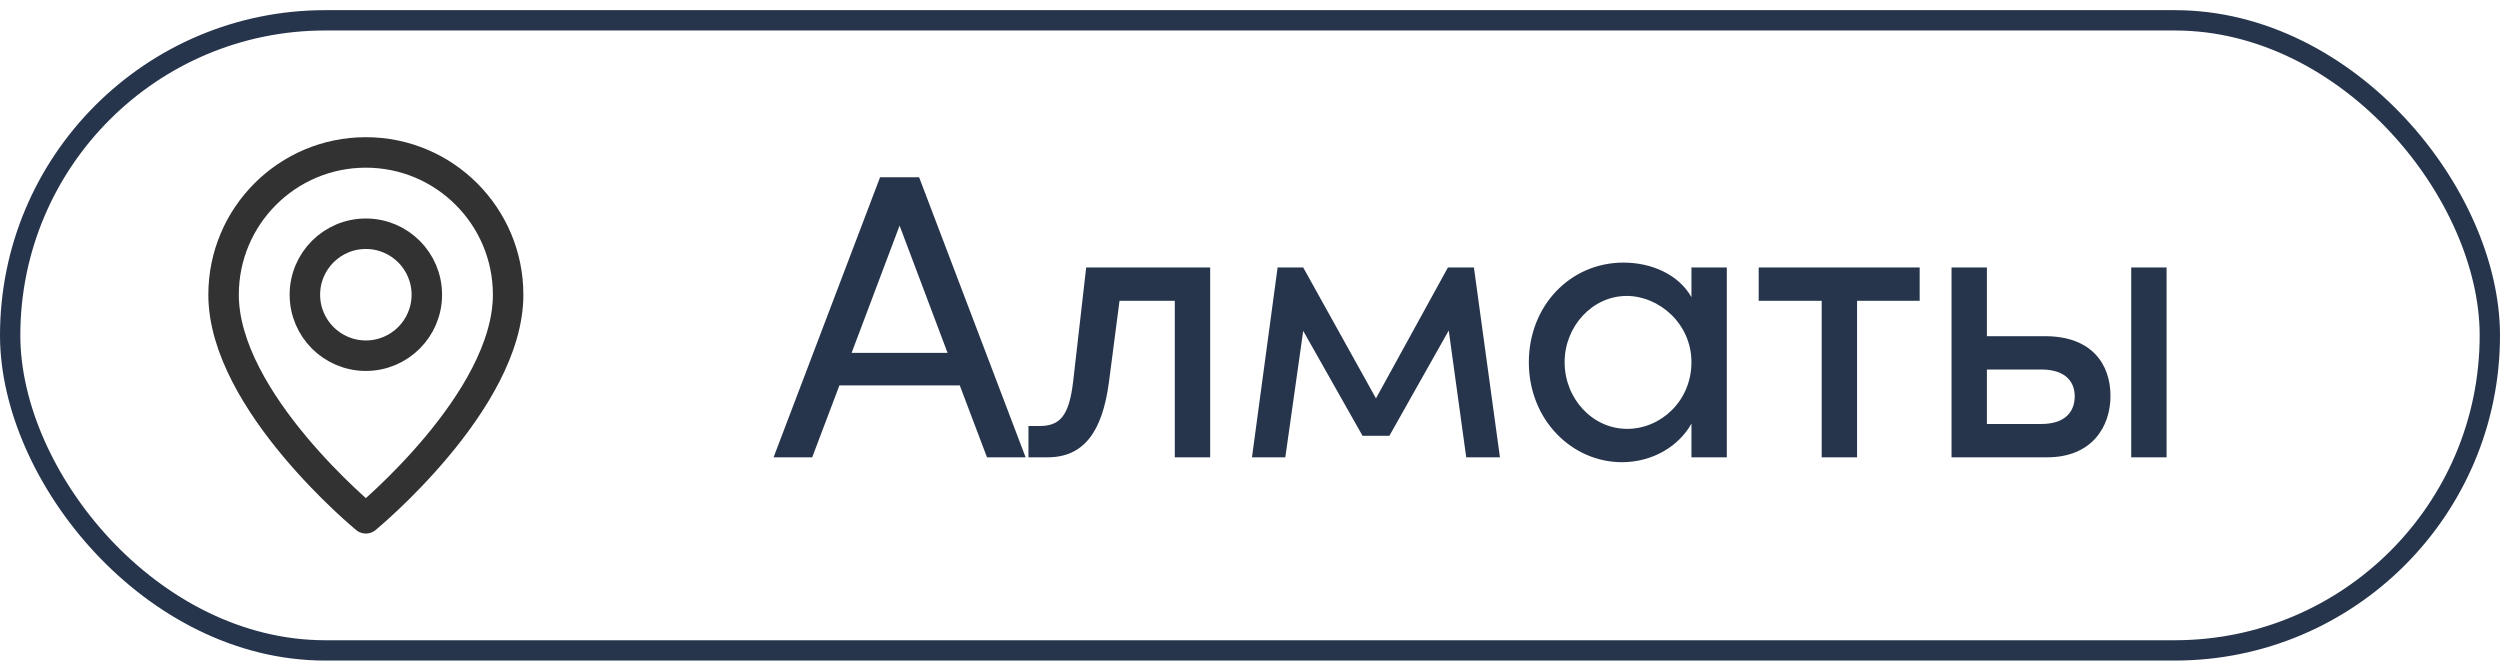 <?xml version="1.0" encoding="UTF-8"?> <svg xmlns="http://www.w3.org/2000/svg" width="123" height="33" viewBox="0 0 123 33" fill="none"><rect x="0.5" y="1" width="122" height="31" rx="15.5" stroke="#26354C"></rect><path fill-rule="evenodd" clip-rule="evenodd" d="M18 17.5V17.5C16.343 17.5 15 16.157 15 14.5V14.5C15 12.843 16.343 11.5 18 11.5V11.5C19.657 11.5 21 12.843 21 14.5V14.5C21 16.157 19.657 17.5 18 17.5Z" stroke="#323232" stroke-width="1.5" stroke-linecap="round" stroke-linejoin="round"></path><path fill-rule="evenodd" clip-rule="evenodd" d="M18 25.5C18 25.5 11 19.75 11 14.5C11 10.634 14.134 7.5 18 7.5C21.866 7.5 25 10.634 25 14.5C25 19.75 18 25.5 18 25.5Z" stroke="#323232" stroke-width="1.5" stroke-linecap="round" stroke-linejoin="round"></path><path d="M38.06 22.5L43.3 8.72H45.22L50.46 22.5H48.56L47.22 18.96H41.3L39.96 22.5H38.06ZM41.9 17.36H46.62L44.26 11.1L41.9 17.36ZM50.6 22.5V20.96H51.14C52.14 20.96 52.6 20.48 52.8 18.76L53.44 13.16H59.54V22.5H57.8V14.8H55.08L54.56 18.8C54.24 21.22 53.34 22.5 51.54 22.5H50.6ZM61.597 22.5L62.858 13.16H64.118L67.698 19.6L71.237 13.16H72.517L73.797 22.5H72.138L71.278 16.26L68.358 21.44H67.037L64.118 16.28L63.237 22.5H61.597ZM79.799 22.74C77.359 22.74 75.219 20.68 75.219 17.82C75.219 15.06 77.239 12.92 79.879 12.92C81.279 12.92 82.599 13.52 83.219 14.62V13.16H84.959V22.5H83.219V20.84C82.599 21.96 81.299 22.74 79.799 22.74ZM76.979 17.82C76.979 19.6 78.339 21.1 80.059 21.1C81.719 21.1 83.219 19.72 83.219 17.82C83.219 15.9 81.599 14.56 80.039 14.56C78.339 14.56 76.979 16.06 76.979 17.82ZM89.627 22.5V14.8H86.528V13.16H94.448V14.8H91.368V22.5H89.627ZM104.856 22.5V13.16H106.596V22.5H104.856ZM96.016 22.5V13.16H97.756V16.54H100.616C102.916 16.54 103.836 17.92 103.836 19.48C103.836 20.98 102.936 22.5 100.716 22.5H96.016ZM97.756 20.86H100.436C101.576 20.86 102.076 20.28 102.076 19.5C102.076 18.74 101.576 18.18 100.436 18.18H97.756V20.86Z" fill="#26354C"></path></svg> 